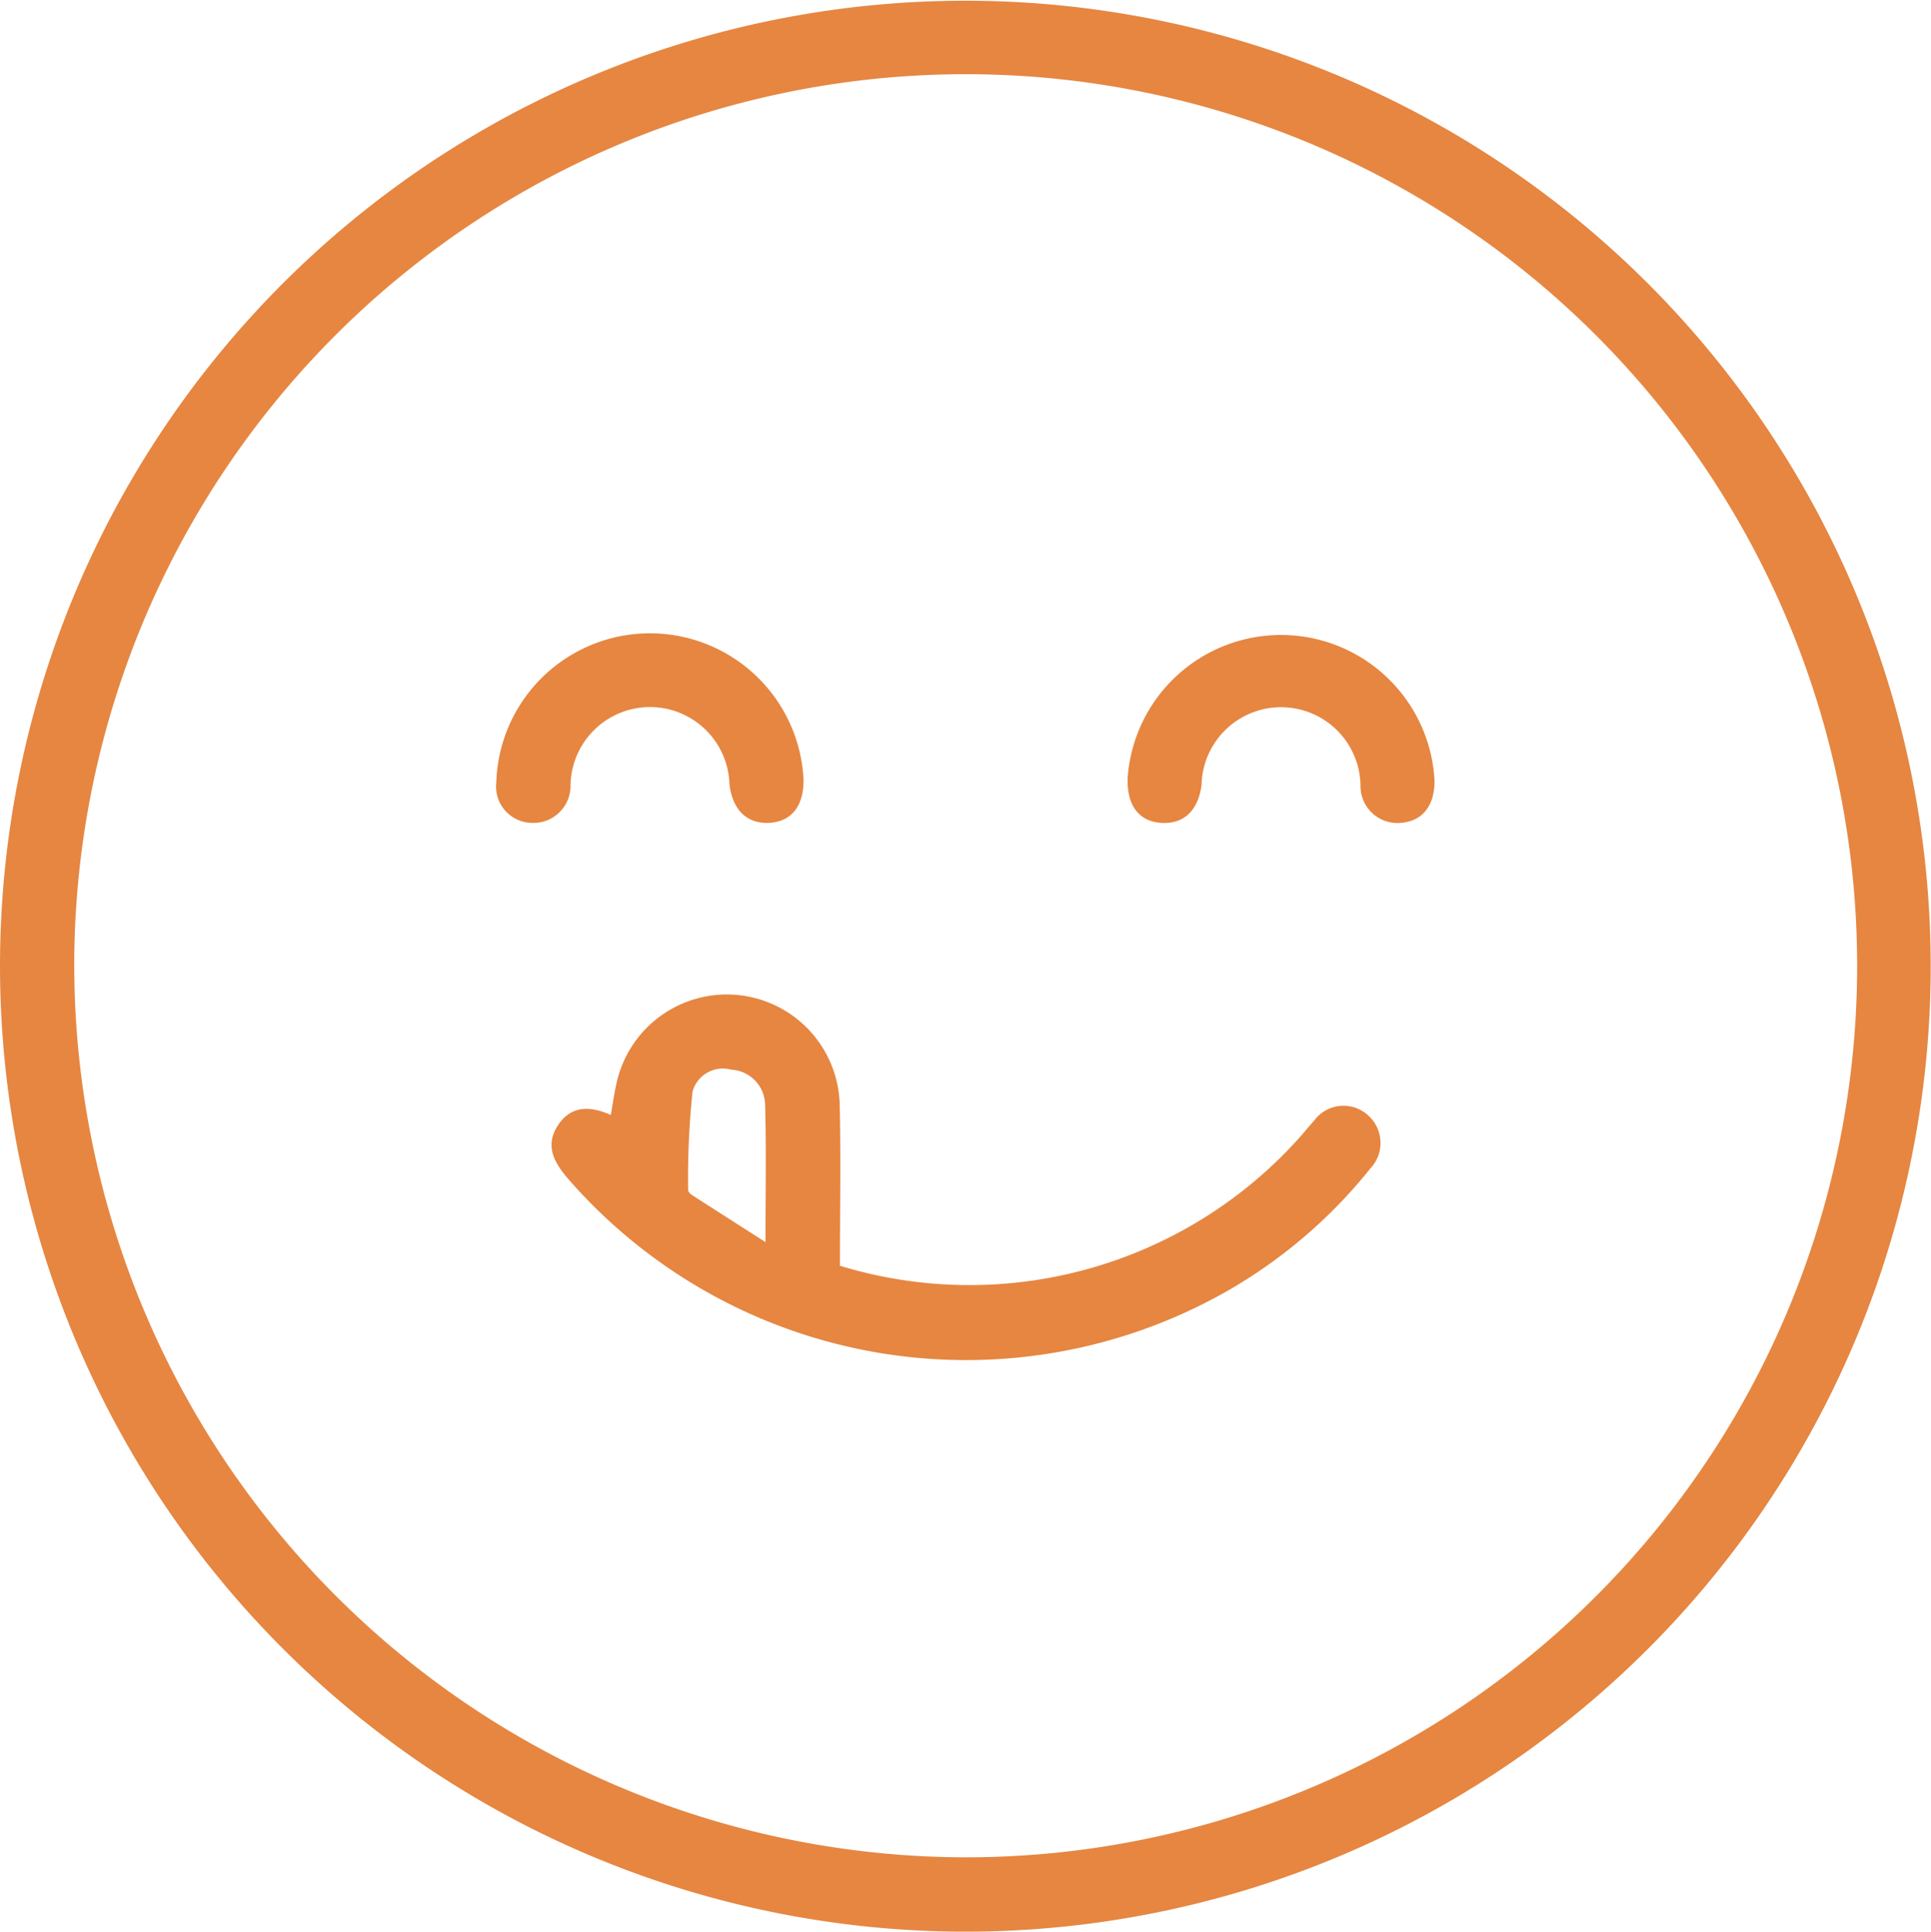 <svg id="Group_358" data-name="Group 358" xmlns="http://www.w3.org/2000/svg" xmlns:xlink="http://www.w3.org/1999/xlink" width="54.008" height="54.02" viewBox="0 0 54.008 54.02">
  <defs>
    <clipPath id="clip-path">
      <rect id="Rectangle_14920" data-name="Rectangle 14920" width="54.008" height="54.019" fill="#e68641"/>
    </clipPath>
  </defs>
  <g id="Group_357" data-name="Group 357" clip-path="url(#clip-path)">
    <path id="Path_2886" data-name="Path 2886" d="M0,27A27,27,0,1,1,26.723,54.019,27.018,27.018,0,0,1,0,27M26.9,51.941A24.933,24.933,0,1,0,2.077,26.823,24.973,24.973,0,0,0,26.9,51.941" transform="translate(0 0)" fill="#e68641"/>
    <path id="Path_2887" data-name="Path 2887" d="M64.265,108.9A12.394,12.394,0,0,0,77.14,105.29c.129-.146.248-.3.382-.442a1.019,1.019,0,0,1,1.495-.172,1.037,1.037,0,0,1,.079,1.507,14.075,14.075,0,0,1-4.021,3.435,14.761,14.761,0,0,1-18.408-3.143c-.4-.463-.667-.939-.283-1.513.365-.545.89-.539,1.472-.279.055-.313.094-.605.16-.891a3.158,3.158,0,0,1,6.241.6c.035,1.491.007,2.983.007,4.51m-2.082-.662c0-1.4.025-2.619-.011-3.839a1,1,0,0,0-.948-.985.88.88,0,0,0-1.081.612,23.318,23.318,0,0,0-.124,2.757c0,.047.068.11.119.143.642.415,1.287.826,2.046,1.311" transform="translate(-40.772 -73.502)" fill="#e68641"/>
    <path id="Path_2888" data-name="Path 2888" d="M59.17,68.5c.014.744-.329,1.186-.95,1.223s-1.033-.351-1.121-1.078a2.223,2.223,0,0,0-4.445.044,1.036,1.036,0,0,1-1.1,1.035,1.017,1.017,0,0,1-.976-1.139A4.3,4.3,0,0,1,59.17,68.5" transform="translate(-36.697 -46.712)" fill="#e68641"/>
    <path id="Path_2889" data-name="Path 2889" d="M114.88,68.51a4.3,4.3,0,0,1,8.585.039c.007.7-.332,1.134-.922,1.186a1.032,1.032,0,0,1-1.148-1.041,2.223,2.223,0,0,0-4.445-.027c-.089.723-.5,1.111-1.126,1.071s-.958-.484-.943-1.227" transform="translate(-83.343 -46.725)" fill="#e68641"/>
  </g>
</svg>
